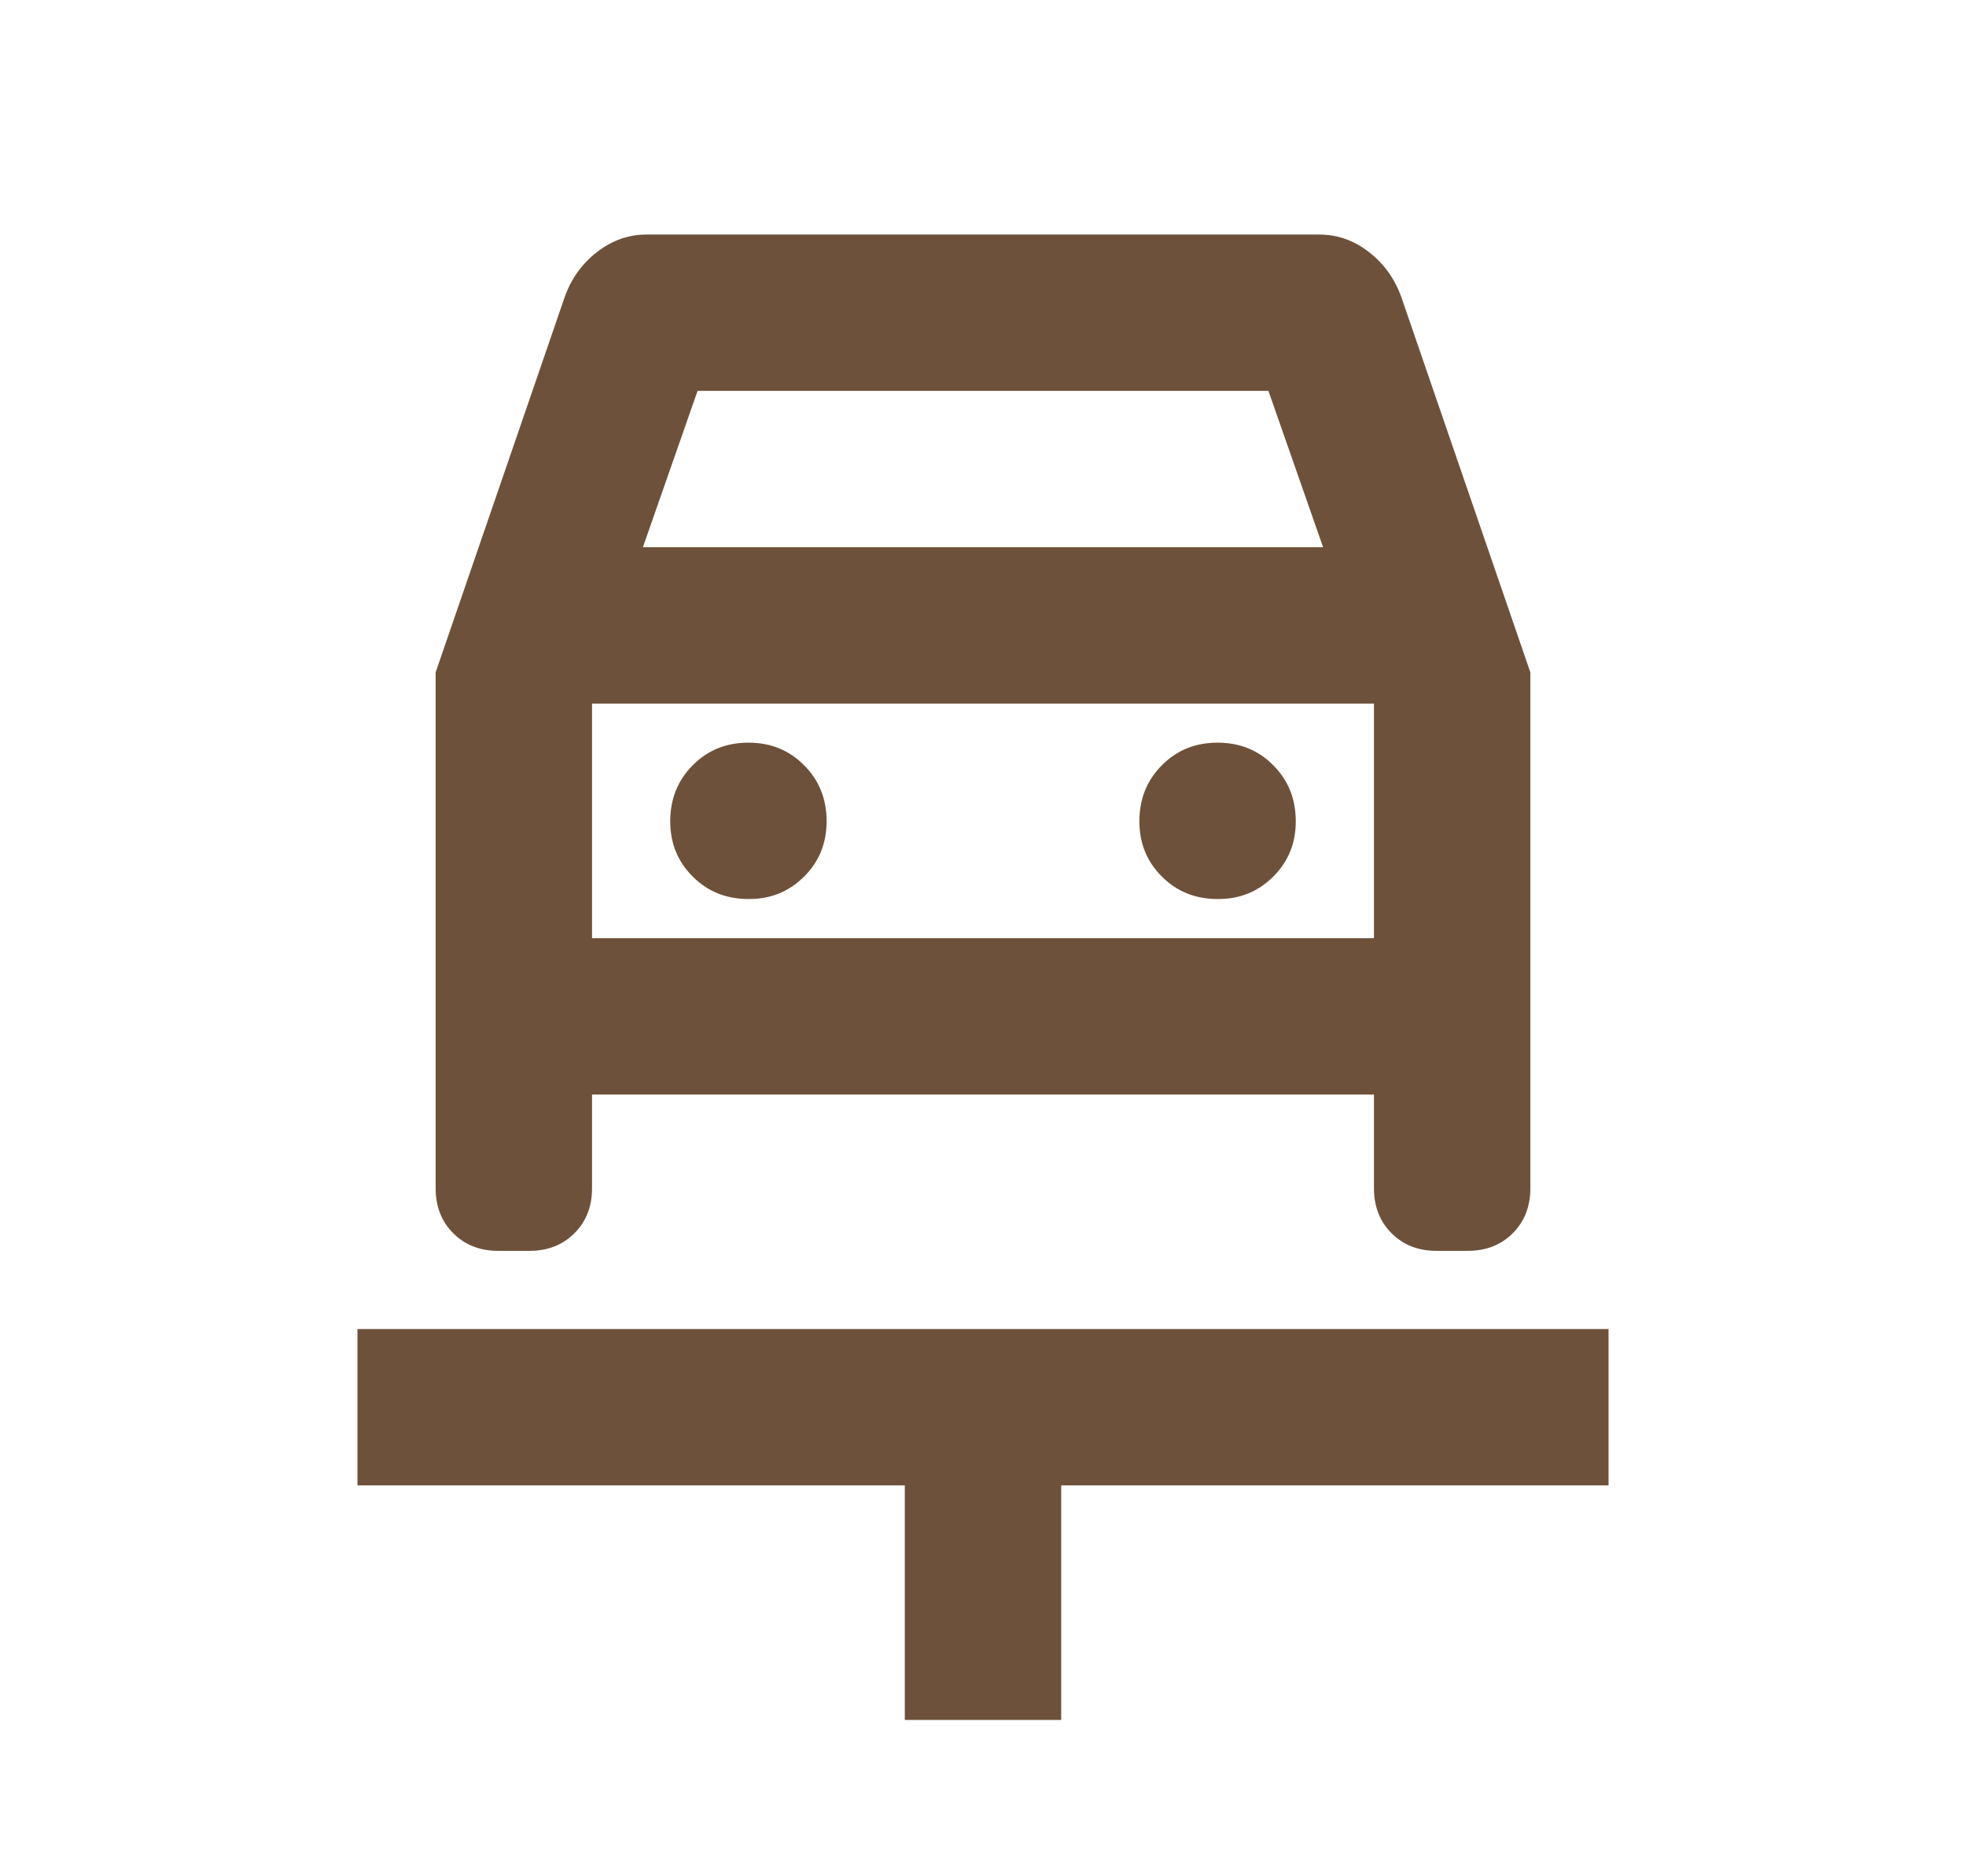<svg width="22" height="21" viewBox="0 0 22 21" fill="none" xmlns="http://www.w3.org/2000/svg">
    <path d="M11.875 19.25V16.625H18V14.875H4V16.625H10.125V19.25H11.875ZM13.625 10.062C13.377 10.062 13.169 9.979 13.001 9.81C12.833 9.643 12.749 9.435 12.75 9.188C12.751 8.94 12.835 8.732 13.002 8.565C13.169 8.396 13.377 8.312 13.625 8.312C13.873 8.312 14.081 8.396 14.248 8.565C14.415 8.732 14.499 8.94 14.5 9.188C14.501 9.435 14.417 9.643 14.248 9.811C14.079 9.98 13.872 10.064 13.625 10.062ZM8.375 10.062C8.127 10.062 7.919 9.979 7.751 9.81C7.583 9.643 7.499 9.435 7.5 9.188C7.501 8.94 7.585 8.732 7.752 8.565C7.919 8.396 8.127 8.312 8.375 8.312C8.623 8.312 8.831 8.396 8.998 8.565C9.165 8.732 9.249 8.94 9.25 9.188C9.251 9.435 9.167 9.643 8.998 9.811C8.829 9.98 8.622 10.064 8.375 10.062ZM17.125 7.525L15.681 3.325C15.608 3.121 15.488 2.953 15.32 2.822C15.152 2.691 14.966 2.625 14.762 2.625H7.237C7.033 2.625 6.847 2.691 6.679 2.822C6.511 2.953 6.391 3.121 6.319 3.325L4.875 7.525V13.3C4.875 13.504 4.941 13.672 5.072 13.803C5.203 13.934 5.371 14 5.575 14H5.925C6.129 14 6.297 13.934 6.428 13.803C6.559 13.672 6.625 13.504 6.625 13.3V12.25H15.375V13.3C15.375 13.504 15.441 13.672 15.572 13.803C15.703 13.934 15.871 14 16.075 14H16.425C16.629 14 16.797 13.934 16.928 13.803C17.059 13.672 17.125 13.504 17.125 13.3V7.525ZM14.806 6.125H7.194L7.806 4.375H14.194L14.806 6.125ZM15.375 10.5H6.625V7.875H15.375V10.5Z" fill="#6E513A"/>
</svg>
